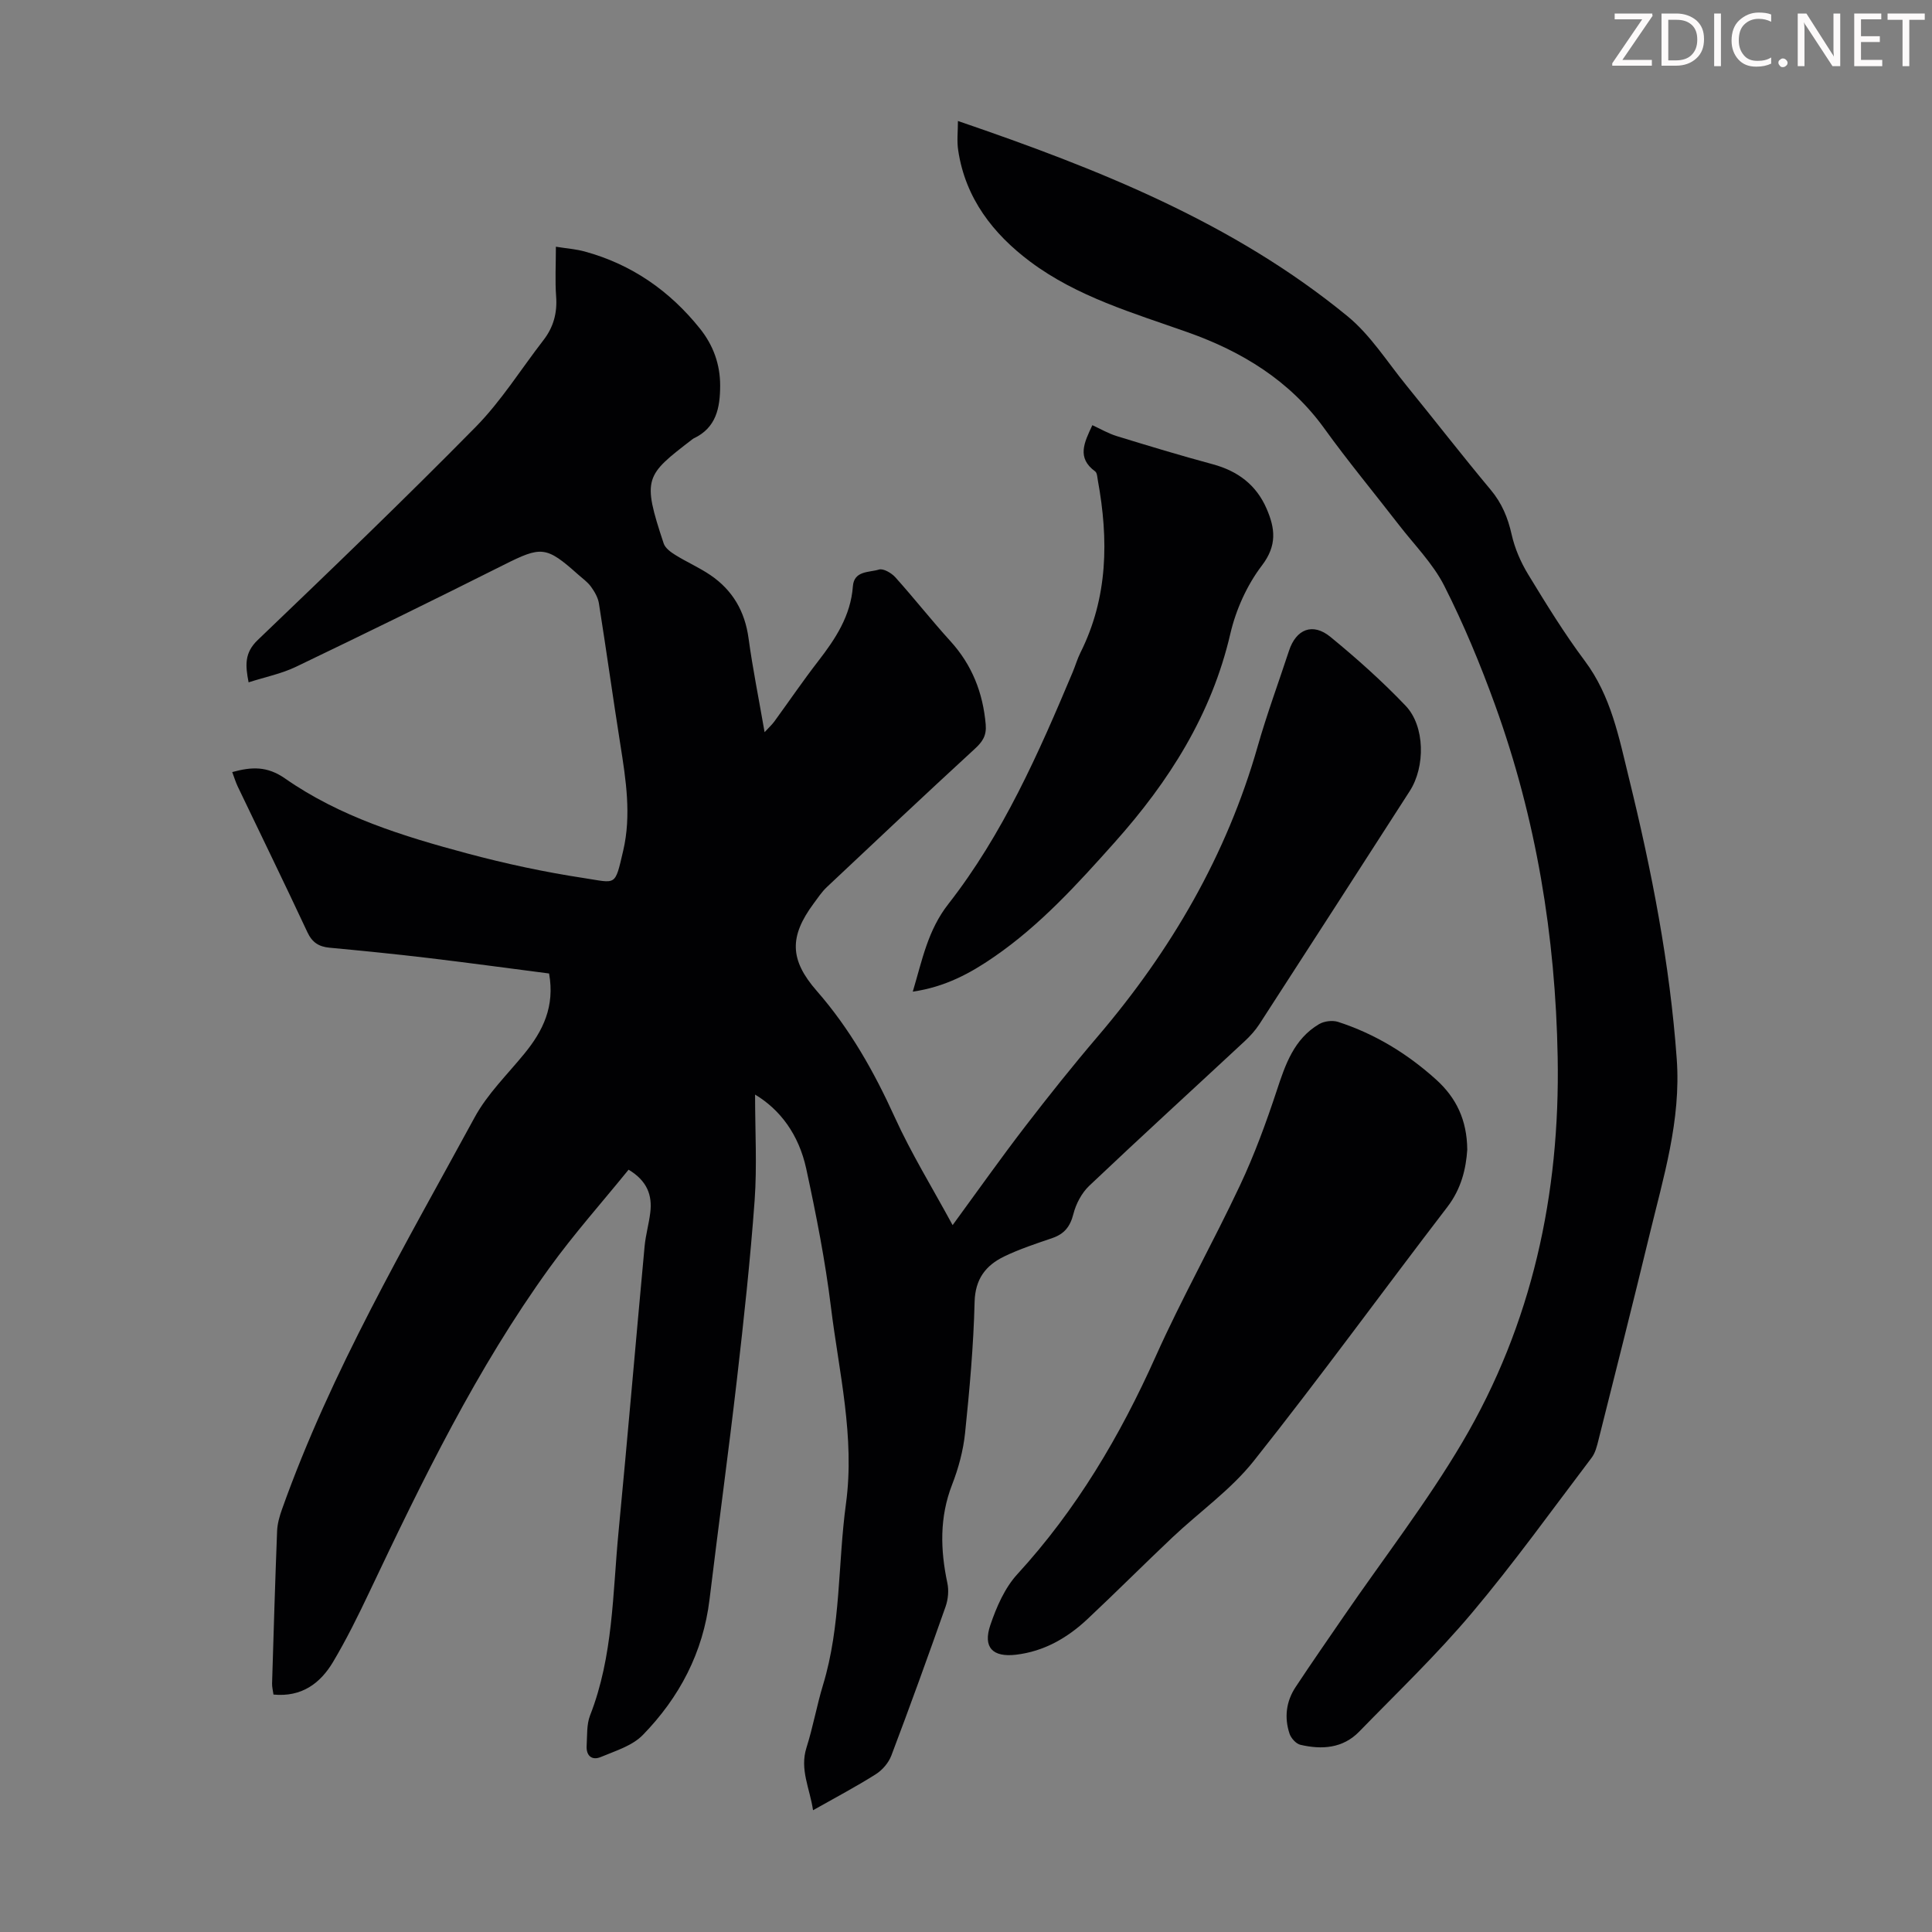 <svg enable-background="new 0 0 400 400" viewBox="0 0 400 400" xmlns="http://www.w3.org/2000/svg"><rect x="0" y="0" width="400" height="400" fill="#808080" stroke="none"/><g fill="#fcfafa"><path d="m342.2 3.2-6.3 9.2h6.1v1.2h-8.2v-.5l6.2-9.1h-5.7v-1.2h7.8v.4z"/><path d="m344 13.7v-10.9h3.1c1.6 0 3 .5 4.1 1.4 1.1 1 1.6 2.2 1.6 3.9s-.5 3-1.6 4-2.5 1.5-4.2 1.5h-3zm1.4-9.6v8.4h1.6c1.4 0 2.5-.4 3.2-1.1.8-.8 1.2-1.8 1.2-3.2s-.4-2.4-1.2-3.1-1.8-1-3.1-1z"/><path d="m356.3 2.8v10.9h-1.4v-10.9z"/><path d="m366.6 13.2c-.8.4-1.8.6-3 .6-1.6 0-2.8-.5-3.7-1.5s-1.4-2.3-1.4-3.9c0-1.7.5-3.2 1.6-4.2s2.4-1.6 4-1.6c1 0 1.9.1 2.6.4v1.5c-.8-.4-1.6-.6-2.6-.6-1.2 0-2.2.4-3 1.2s-1.1 1.9-1.1 3.3c0 1.3.4 2.3 1.1 3.1s1.6 1.1 2.8 1.1c1.1 0 2-.2 2.8-.7v1.3z"/><path d="m368.2 13c0-.3.1-.5.3-.6.2-.2.4-.3.6-.3.3 0 .5.1.7.3s.3.4.3.6-.1.5-.3.6c-.2.2-.4.3-.7.3s-.5-.1-.6-.3c-.2-.2-.3-.4-.3-.6z"/><path d="m381.1 13.7h-1.7l-5.5-8.4c-.2-.2-.3-.5-.4-.7 0 .2.1.8.1 1.5v7.6h-1.4v-10.9h1.8l5.3 8.3c.3.4.4.6.4.8 0-.3-.1-.8-.1-1.6v-7.5h1.4v10.9z"/><path d="m389.7 13.7h-5.8v-10.9h5.6v1.2h-4.2v3.5h3.9v1.2h-3.9v3.7h4.4z"/><path d="m398.4 4.1h-3.1v9.6h-1.4v-9.6h-3.1v-1.3h7.7v1.3z"/></g><path d="m156.33 226.62c0 7.57.42 14.76-.09 21.88-.9 12.37-2.24 24.71-3.66 37.03-1.76 15.22-3.84 30.41-5.68 45.62-1.33 10.99-6.23 20.28-13.81 28.06-2.18 2.24-5.67 3.29-8.7 4.56-1.83.77-3.06-.25-2.93-2.33.13-2.11-.03-4.39.71-6.29 4.8-12.24 4.66-25.22 5.89-37.98 1.89-19.71 3.57-39.44 5.4-59.16.22-2.33.89-4.62 1.17-6.94.45-3.61-.64-6.59-4.49-8.9-5.49 6.77-11.29 13.28-16.37 20.31-15.07 20.85-26.27 43.89-37.25 67.04-2.34 4.94-4.77 9.87-7.56 14.56-2.65 4.45-6.51 7.32-12.34 6.76-.11-.82-.31-1.56-.29-2.29.32-10.52.63-21.03 1.04-31.55.06-1.52.5-3.08 1.02-4.53 10.17-28.58 25.48-54.66 39.89-81.15 2.63-4.84 6.78-8.87 10.31-13.2 3.81-4.67 6.32-9.71 5.09-16.57-8.31-1.07-16.7-2.22-25.11-3.22-6.77-.81-13.57-1.48-20.36-2.12-2.2-.21-3.57-1.08-4.56-3.19-4.73-10.12-9.63-20.15-14.45-30.22-.42-.89-.7-1.84-1.12-2.95 3.99-1.09 7.19-1.29 10.96 1.34 11.33 7.91 24.45 11.96 37.64 15.49 7.97 2.14 16.09 3.88 24.25 5.12 6.75 1.03 6.34 1.84 8.1-5.69 1.71-7.33.56-14.68-.6-22-1.54-9.72-2.89-19.47-4.43-29.18-.19-1.22-.9-2.43-1.64-3.46-.71-.98-1.76-1.71-2.68-2.53-6.64-5.93-7.61-5.89-15.46-1.95-14.26 7.16-28.6 14.18-42.98 21.08-2.97 1.42-6.3 2.09-9.77 3.2-.69-3.53-.88-6.11 1.89-8.76 15.19-14.55 30.37-29.13 45.13-44.12 5.29-5.38 9.37-11.95 14.02-17.96 2.08-2.68 2.89-5.65 2.63-9.07-.24-3.22-.05-6.46-.05-10.28 2.19.36 4.15.49 6 1 9.71 2.66 17.59 8.15 23.84 15.97 2.72 3.4 4.18 7.35 4.17 11.8-.01 4.58-.8 8.72-5.49 10.92-.1.05-.19.12-.28.19-9.74 7.5-10.44 7.97-5.92 21.56.32.97 1.48 1.81 2.44 2.4 2.37 1.47 4.96 2.6 7.25 4.16 4.58 3.12 7.12 7.48 7.88 13.07.86 6.31 2.13 12.56 3.32 19.44.93-1.01 1.53-1.55 2-2.19 3.03-4.16 5.93-8.42 9.08-12.49 3.6-4.65 6.75-9.41 7.2-15.52.24-3.28 3.38-2.84 5.4-3.47.89-.28 2.59.71 3.39 1.6 3.89 4.33 7.49 8.92 11.4 13.22 4.48 4.93 6.73 10.66 7.31 17.24.2 2.32-.65 3.59-2.27 5.07-10.29 9.46-20.46 19.04-30.63 28.62-1.05.99-1.86 2.23-2.73 3.4-5.05 6.83-4.99 11.64.66 18.1 6.85 7.83 11.85 16.7 16.14 26.14 3.39 7.46 7.72 14.49 11.98 22.34 5.42-7.41 10.06-13.98 14.96-20.35s9.92-12.67 15.14-18.78c15.14-17.76 26.64-37.47 33.07-60.03 1.9-6.66 4.31-13.17 6.47-19.75 1.47-4.48 4.9-5.89 8.58-2.88 5.44 4.46 10.73 9.18 15.58 14.27 4.02 4.23 4.08 12.62.85 17.64-10.35 16.09-20.71 32.17-31.11 48.23-.84 1.3-1.91 2.49-3.04 3.54-10.74 9.99-21.57 19.87-32.21 29.96-1.57 1.49-2.76 3.75-3.29 5.86-.66 2.59-1.87 4.11-4.34 4.96-3.37 1.16-6.79 2.27-9.99 3.82-3.81 1.85-6 4.65-6.12 9.43-.22 9.05-1.04 18.1-1.97 27.11-.38 3.63-1.36 7.29-2.69 10.7-2.62 6.75-2.44 13.47-.98 20.37.33 1.53.16 3.37-.36 4.86-3.64 10.33-7.36 20.63-11.24 30.87-.57 1.5-1.87 3.01-3.24 3.87-4.05 2.56-8.3 4.8-12.97 7.44-.67-4.56-2.8-8.44-1.35-12.98 1.35-4.26 2.12-8.69 3.42-12.97 3.73-12.25 3.05-25.04 4.75-37.53 1.87-13.82-1.45-27.18-3.11-40.67-1.18-9.63-3.07-19.19-5.12-28.68-1.55-7.11-5.43-12.25-10.59-15.34z" fill="#010103"/><path d="m198.33 25.05c29.1 9.95 57.03 21.04 80.67 40.43 4.75 3.9 8.19 9.42 12.14 14.27 5.86 7.2 11.55 14.55 17.51 21.68 2.31 2.77 3.54 5.76 4.32 9.23.64 2.86 1.87 5.71 3.4 8.23 3.72 6.11 7.48 12.24 11.76 17.96 5.44 7.28 7.06 15.85 9.13 24.27 4.7 19.13 8.47 38.4 9.89 58.12.92 12.73-2.78 24.57-5.68 36.6-3.41 14.12-6.98 28.2-10.52 42.29-.32 1.28-.66 2.68-1.43 3.69-8.18 10.78-16.08 21.8-24.79 32.14-7.26 8.62-15.45 16.46-23.32 24.55-3.38 3.48-7.74 3.77-12.18 2.73-.9-.21-1.94-1.37-2.25-2.31-1.11-3.35-.7-6.68 1.26-9.64 3.26-4.94 6.65-9.81 10-14.69 8.22-11.98 17.17-23.53 24.54-36.02 14.43-24.48 20.23-51.33 19.72-79.7-.45-25.05-4.45-49.42-12.98-72.97-3.04-8.39-6.48-16.69-10.51-24.64-2.34-4.61-6.19-8.46-9.4-12.62-5.13-6.64-10.5-13.11-15.4-19.91-7.18-9.96-17.11-15.98-28.32-19.95-11.29-4-22.87-7.34-32.59-14.61-7.68-5.75-13.42-13.12-14.91-23.02-.31-1.94-.06-3.96-.06-6.11z" fill="#010103"/><path d="m303.78 238.04c-.26 3.91-1.22 8.07-4.13 11.86-13.41 17.48-26.36 35.32-40.06 52.56-4.74 5.97-11.23 10.53-16.83 15.82-5.93 5.6-11.69 11.38-17.64 16.96-4.16 3.89-8.96 6.66-14.76 7.35-4.82.57-6.9-1.49-5.32-6.14 1.27-3.74 2.98-7.69 5.6-10.54 12.24-13.36 21.26-28.6 28.63-45.07 5.38-12.01 11.86-23.53 17.47-35.45 2.98-6.33 5.4-12.95 7.6-19.6 1.78-5.41 3.56-10.67 8.75-13.75 1.06-.63 2.78-.84 3.94-.47 7.65 2.48 14.39 6.6 20.35 11.99 4.1 3.72 6.35 8.3 6.4 14.48z" fill="#010103"/><path d="m188.98 205.31c1.99-6.66 3.11-12.7 7.37-18.15 11.29-14.45 18.67-31.18 25.74-48 .56-1.34.96-2.75 1.61-4.05 5.72-11.43 5.83-23.42 3.6-35.64-.12-.65-.14-1.57-.57-1.88-3.85-2.81-2.25-5.97-.57-9.56 1.67.76 3.28 1.71 5.02 2.25 6.6 2.03 13.21 4.03 19.88 5.83 5.2 1.4 9.05 4.27 11.19 9.24 1.74 4.03 2.2 7.55-.97 11.71-3.09 4.05-5.39 9.15-6.55 14.14-3.89 16.77-12.71 30.61-23.95 43.2-7.68 8.6-15.42 17.15-25 23.73-4.9 3.38-10.08 6.2-16.8 7.18z" fill="#010103"/></svg>